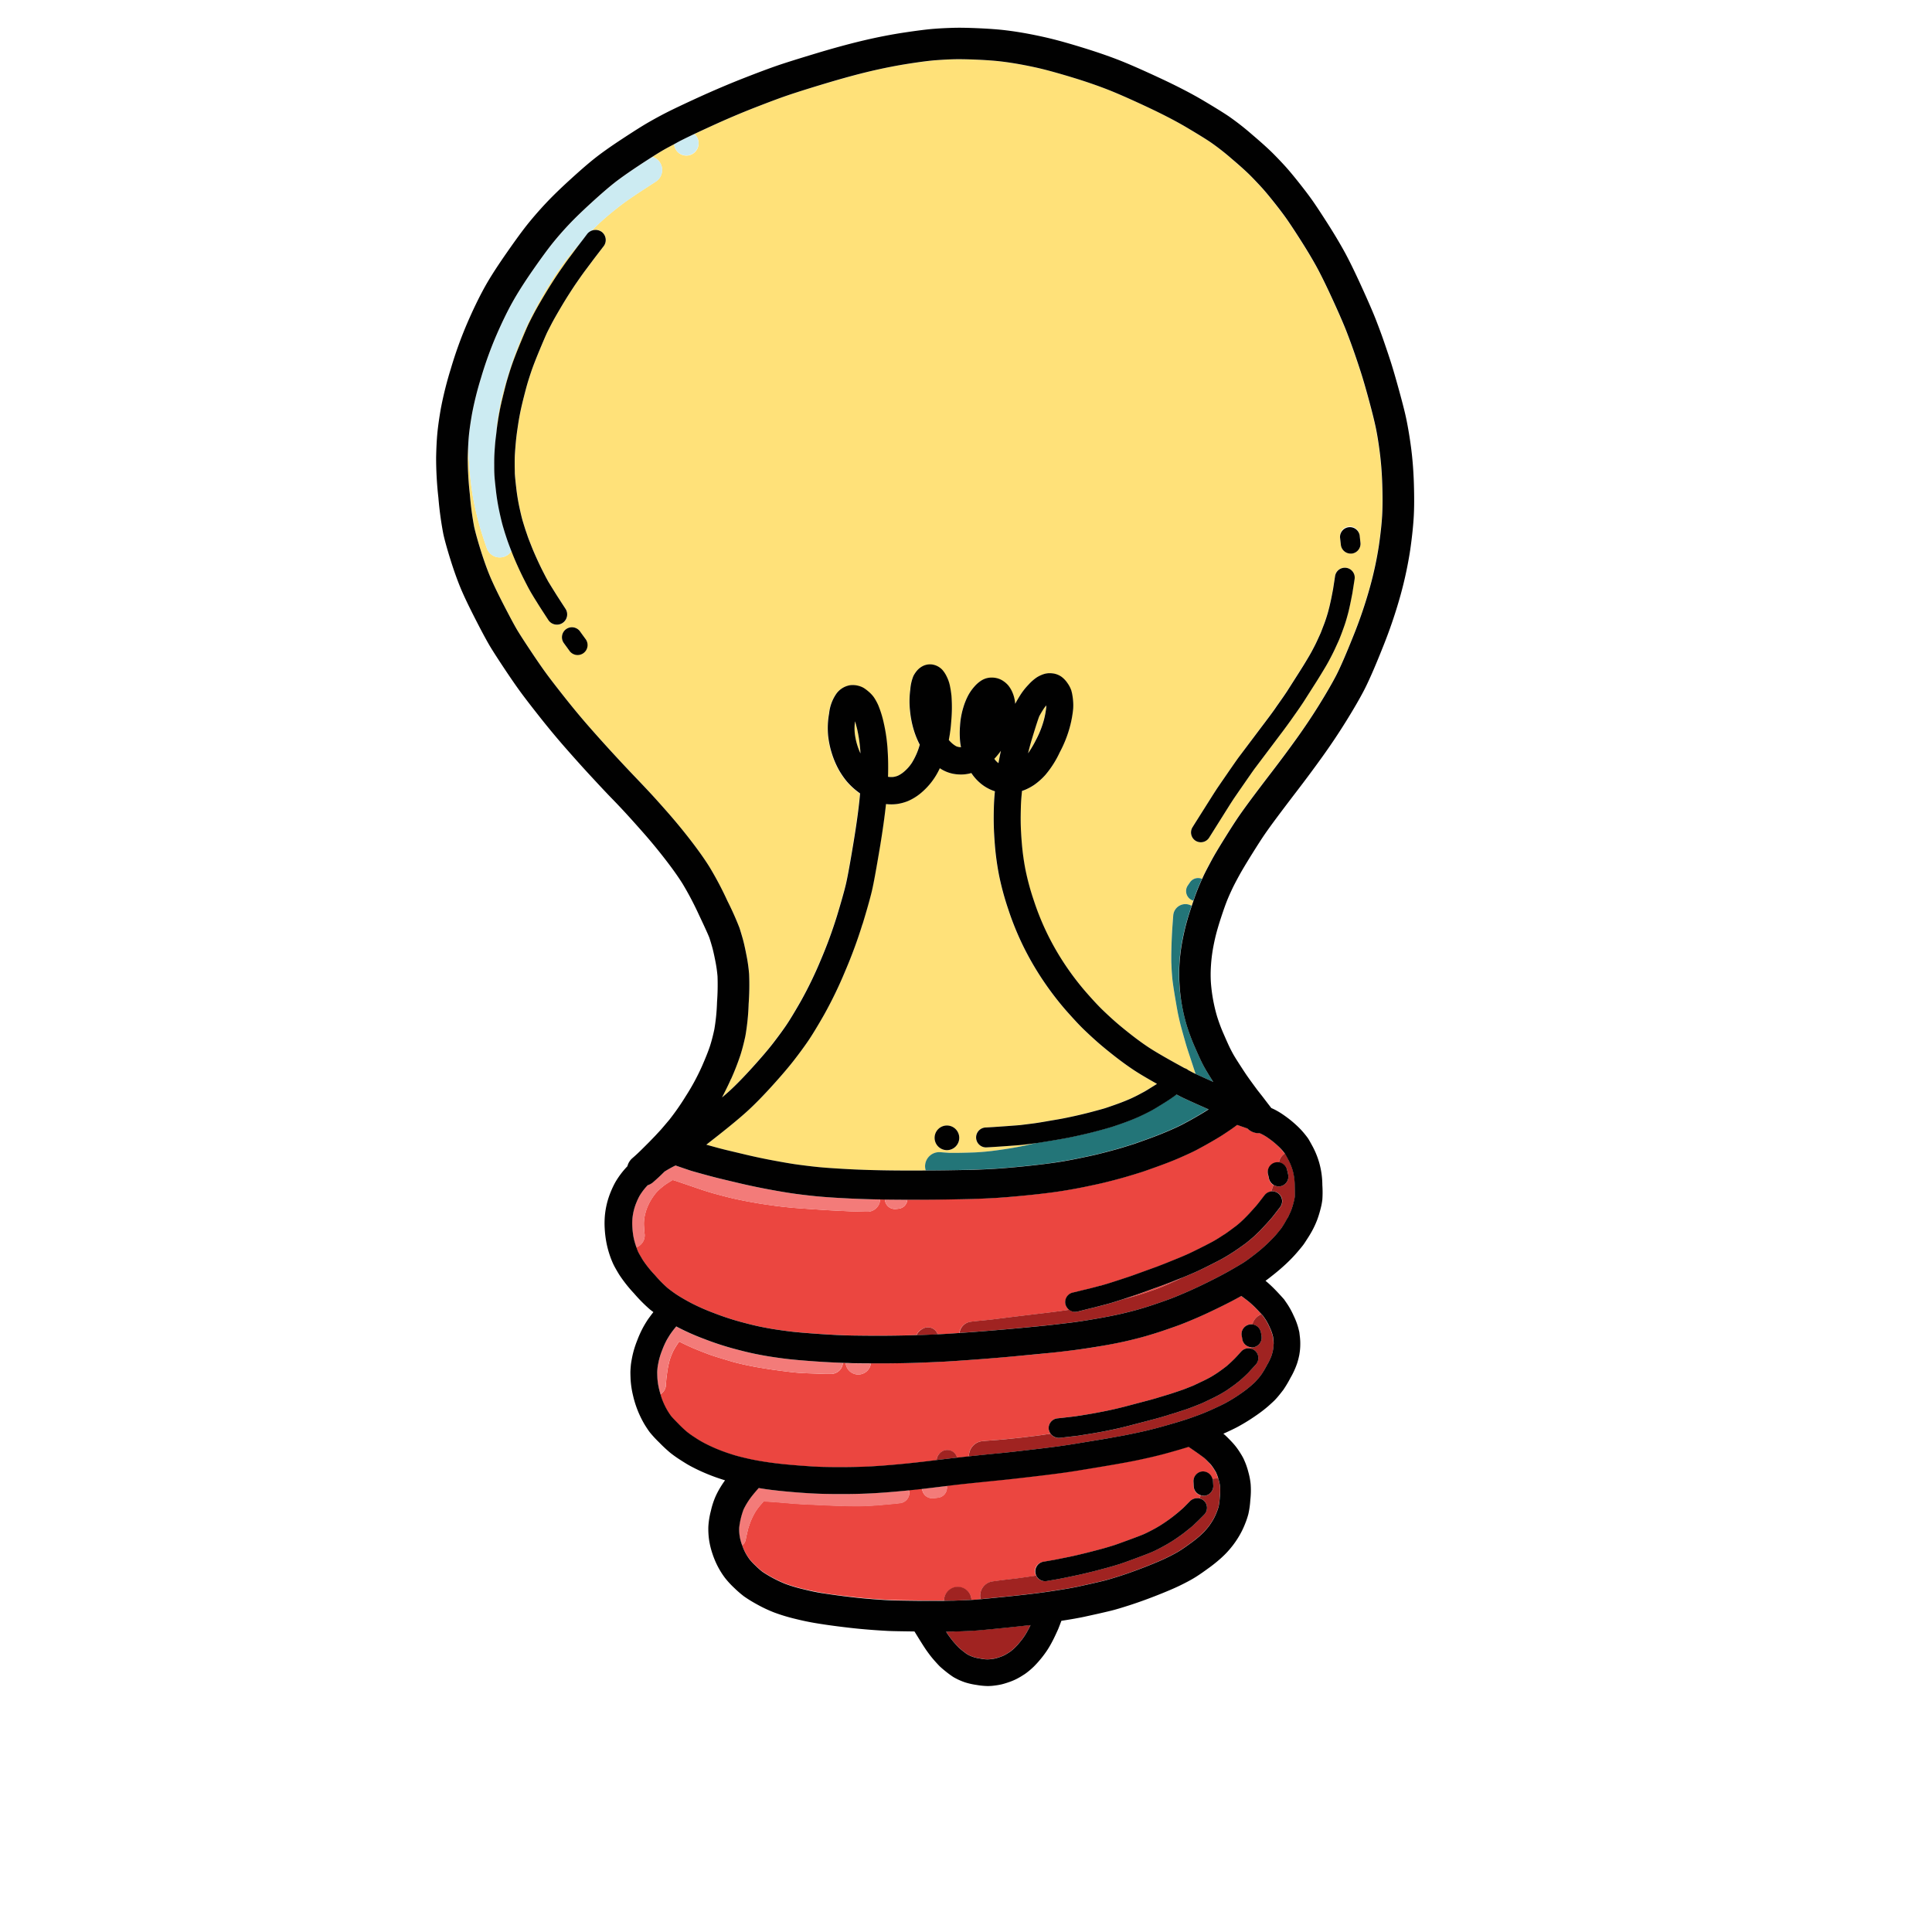 <svg xmlns="http://www.w3.org/2000/svg" width="128" height="128" viewBox="0 0 128 128"><defs><style>.a{fill:#ffe179;}.b{fill:#eb4640;}.c{fill:#a02321;}.d{fill:#ccebf2;}.e{fill:#237578;}.f{fill:#f37b79;}.g{fill:#010101;}</style></defs><path class="a" d="M66.131,50.539l.017.013c.047-.271.1-.545.163-.82a5.1,5.1,0,0,1-.438.535q.039.054.06.078A1.448,1.448,0,0,0,66.131,50.539Z"/><path class="a" d="M48.331,72.266c.422-.385.927-.9,1.5-1.539s1.032-1.169,1.346-1.575.6-.8.851-1.157.582-.91,1.012-1.662a26.1,26.1,0,0,0,1.308-2.7A30.022,30.022,0,0,0,55.432,60.7c.275-.906.472-1.6.584-2.069s.29-1.44.531-2.905c.208-1.269.349-2.326.417-3.149-.053-.038-.107-.078-.161-.12a4.573,4.573,0,0,1-.743-.706,5.215,5.215,0,0,1-.52-.769,5.843,5.843,0,0,1-.433-1.016,6.134,6.134,0,0,1-.26-1.219,5.367,5.367,0,0,1,.066-1.47,2.8,2.8,0,0,1,.482-1.309,1.413,1.413,0,0,1,.893-.558,1.478,1.478,0,0,1,.572.038,1.433,1.433,0,0,1,.345.14,2.6,2.6,0,0,1,.306.229,2.045,2.045,0,0,1,.38.407,3.625,3.625,0,0,1,.274.5,6.892,6.892,0,0,1,.36,1.148A11.115,11.115,0,0,1,58.8,49.8c.032.508.039,1.067.021,1.672h0a1.373,1.373,0,0,0,.352.011,1.29,1.29,0,0,0,.3-.081,1.817,1.817,0,0,0,.405-.264,2.727,2.727,0,0,0,.525-.593,4.573,4.573,0,0,0,.51-1.161l.012-.037a5.724,5.724,0,0,1-.36-.857,6.584,6.584,0,0,1-.286-1.387A5.774,5.774,0,0,1,60.3,45.69a2.946,2.946,0,0,1,.2-.881,1.8,1.8,0,0,1,.207-.323,1.276,1.276,0,0,1,.415-.344,1.059,1.059,0,0,1,.8-.068,1.164,1.164,0,0,1,.516.332,1.963,1.963,0,0,1,.274.427,2.547,2.547,0,0,1,.2.553,6.448,6.448,0,0,1,.115.721,9.941,9.941,0,0,1-.012,1.649,9.794,9.794,0,0,1-.164,1.279,1.616,1.616,0,0,0,.168.178,1.509,1.509,0,0,0,.33.243.8.8,0,0,0,.284.058h.025c-.022-.112-.04-.222-.053-.331a5.769,5.769,0,0,1-.012-1.064,5.2,5.2,0,0,1,.213-1.214,4.406,4.406,0,0,1,.345-.85,3.09,3.09,0,0,1,.4-.562,2.1,2.1,0,0,1,.431-.38,1.309,1.309,0,0,1,.448-.187,1.485,1.485,0,0,1,.393-.019,1.309,1.309,0,0,1,.618.211,1.619,1.619,0,0,1,.346.3,1.9,1.9,0,0,1,.25.4,2.293,2.293,0,0,1,.177.55,2.494,2.494,0,0,1,.036.275c.078-.154.187-.343.329-.569a4.358,4.358,0,0,1,.559-.71,2.977,2.977,0,0,1,.54-.474,2.022,2.022,0,0,1,.364-.182,1.373,1.373,0,0,1,.426-.095,1.621,1.621,0,0,1,.339.023,1.275,1.275,0,0,1,.513.215,1.683,1.683,0,0,1,.389.411,1.9,1.9,0,0,1,.257.488,3.123,3.123,0,0,1,.1.512,3.525,3.525,0,0,1,.024.714,7.428,7.428,0,0,1-.188,1.077,7.871,7.871,0,0,1-.7,1.8,6.583,6.583,0,0,1-.955,1.5,4.373,4.373,0,0,1-.713.64,3.517,3.517,0,0,1-.6.332c-.075.032-.152.061-.233.087-.038.363-.061.668-.071.912q-.027.675-.014,1.267c.008.392.036.858.081,1.386a16.18,16.18,0,0,0,.23,1.639,16.667,16.667,0,0,0,.557,2.056,17.36,17.36,0,0,0,.929,2.28A17.669,17.669,0,0,0,70.623,64a18.086,18.086,0,0,0,1.342,1.748c.455.518.818.908,1.08,1.159s.547.517.82.758.615.523,1.029.848.8.606,1.151.841.917.571,1.668.989c.316.177.565.313.767.424a.637.637,0,0,1,.244.131c.248.133.391.2.47.242l.015.007-.3-.909q-.207-.63-.275-.842c-.046-.146-.125-.415-.234-.81s-.184-.671-.226-.838-.083-.351-.122-.539-.109-.571-.207-1.161-.159-1-.182-1.255c-.021-.235-.035-.429-.043-.579s-.013-.271-.016-.368-.007-.252-.006-.467,0-.477.016-.823.023-.623.037-.835.037-.561.075-1.063a.81.81,0,0,1,.876-.755.8.8,0,0,1,.34.109c.04-.121.08-.238.117-.346a.647.647,0,0,1-.195-.089.66.66,0,0,1-.17-.917l.147-.214a.651.651,0,0,1,.791-.223c.037-.081.074-.163.11-.24.121-.252.288-.576.506-.973s.512-.892.91-1.531.694-1.1.908-1.406.486-.687.818-1.134.777-1.036,1.355-1.789,1.13-1.5,1.662-2.238,1.036-1.493,1.5-2.246.836-1.388,1.1-1.9.642-1.376,1.127-2.586a30.379,30.379,0,0,0,1.133-3.334,23.575,23.575,0,0,0,.576-2.686c.114-.782.188-1.464.219-2.026s.034-1.243.007-2.036-.082-1.513-.169-2.165-.179-1.218-.273-1.661-.251-1.067-.458-1.827-.384-1.368-.519-1.785-.289-.878-.449-1.341-.329-.919-.51-1.383-.489-1.171-.926-2.129-.8-1.7-1.1-2.228-.648-1.116-1.048-1.74-.707-1.089-.908-1.372-.469-.637-.791-1.044-.583-.72-.79-.95-.455-.493-.738-.782-.708-.672-1.3-1.177a16.246,16.246,0,0,0-1.366-1.077c-.342-.23-.882-.563-1.6-.99S77,7.553,75.9,7.039s-2-.906-2.64-1.152-1.367-.494-2.145-.733-1.417-.42-1.893-.538-.968-.225-1.471-.32-.977-.168-1.423-.22-.981-.092-1.6-.118-1.132-.036-1.515-.027-.785.03-1.189.062-1.005.108-1.8.228-1.653.286-2.543.5-1.934.5-3.074.839-1.981.609-2.464.775-1.2.432-2.122.793-1.878.766-2.848,1.211c-.455.208-.84.386-1.167.54a.808.808,0,0,1,.279.6.811.811,0,0,1-1.62.074c-.222.119-.446.235-.665.361-.2.114-.465.276-.778.476a.9.9,0,0,1,.5.375.915.915,0,0,1-.274,1.264l-.744.483q-.384.249-.755.5t-.6.42q-.232.17-.609.469c-.25.2-.5.407-.743.622s-.5.461-.793.757a.671.671,0,0,1,.673.086.679.679,0,0,1,.113.954q-.036.043-.289.375c-.172.224-.308.4-.408.534l-.4.535c-.163.216-.309.415-.437.6s-.248.356-.352.508-.246.37-.43.659-.391.628-.615,1.011-.394.684-.514.914-.219.424-.294.575c-.067.135-.232.518-.49,1.14s-.446,1.107-.565,1.459-.212.65-.279.885-.14.514-.218.827-.138.563-.179.751-.079.379-.115.579-.08.476-.129.82-.088.683-.116,1.023-.044.591-.05.756-.006.344-.005.536,0,.375.008.537c0,.1.021.35.092.962a13.429,13.429,0,0,0,.216,1.326c.086.4.159.693.217.892s.111.37.154.5.095.289.159.468.152.41.261.684.228.553.36.842.262.556.383.8.21.41.266.514.1.181.14.251.105.176.184.3l.3.481q.177.284.629.973a.679.679,0,1,1-1.136.744q-.462-.706-.643-.994l-.306-.491c-.088-.143-.155-.254-.2-.334s-.1-.173-.161-.287-.154-.293-.283-.547-.264-.534-.406-.843-.272-.614-.388-.908c-.025-.062-.045-.113-.067-.171a.9.9,0,0,1-.423.355.925.925,0,0,1-.347.069.909.909,0,0,1-.84-.56c-.034-.082-.134-.368-.293-.859-.155-.472-.315-1.06-.477-1.748a17.764,17.764,0,0,1-.372-2.443c-.073-.815-.1-1.456-.1-1.968-.018.3-.032.624-.04.992a22.081,22.081,0,0,0,.142,2.416,19.982,19.982,0,0,0,.287,2.156c.09.4.233.909.427,1.528s.389,1.171.582,1.644.508,1.134.943,1.981.752,1.435.942,1.745q.3.492.883,1.362t.987,1.428q.408.558,1.228,1.594c.544.687,1.085,1.339,1.609,1.937s1.082,1.219,1.647,1.833,1.021,1.1,1.375,1.467.683.714.96,1.014.671.74,1.189,1.325S45.237,55,45.739,55.651s.934,1.257,1.26,1.778a22.388,22.388,0,0,1,1.19,2.251A19.773,19.773,0,0,1,49,61.487q.1.3.2.667c.075.26.156.617.248,1.089a10.872,10.872,0,0,1,.183,1.275A17.192,17.192,0,0,1,49.6,66.5a15.168,15.168,0,0,1-.218,2.125c-.094.447-.2.866-.321,1.245a17.065,17.065,0,0,1-.628,1.614c-.171.393-.38.808-.619,1.239C48.007,72.554,48.185,72.4,48.331,72.266ZM89.362,34.879a.655.655,0,0,1,.718.586l.053.489a.655.655,0,0,1-.583.72q-.034,0-.069,0a.654.654,0,0,1-.65-.587l-.055-.493A.656.656,0,0,1,89.362,34.879ZM79,54.812q.119-.2.2-.321l1.148-1.817c.091-.143.174-.272.251-.389s.314-.463.715-1.044.656-.947.762-1.089L83.985,47.6c.087-.115.185-.251.3-.405l.173-.24,0,0c.045-.067.116-.171.215-.311q.213-.3.341-.486c.084-.121.162-.239.239-.354l.886-1.391c.116-.183.231-.37.348-.562s.2-.328.247-.415.1-.177.155-.274.117-.218.191-.364.129-.259.166-.34l.242-.529c.053-.12.122-.3.2-.519s.148-.4.188-.537.08-.261.113-.381l.074-.277c.015-.056.041-.174.081-.349s.075-.353.108-.531l.061-.318c0-.029.05-.32.132-.858a.654.654,0,1,1,1.293.2c-.093.6-.142.914-.146.932l-.055.289c-.036.189-.075.381-.117.572s-.074.327-.091.4l-.079.292c-.038.139-.079.279-.126.427s-.116.348-.211.6-.172.45-.233.591l-.255.558c-.04.086-.1.211-.183.373s-.154.3-.213.406-.114.2-.168.3-.14.237-.262.437-.239.393-.358.582l-.887,1.392c-.1.146-.181.272-.269.4s-.2.291-.35.5l-.212.3-.015.022-.172.238c-.118.163-.221.3-.31.422L83.12,50.926c-.1.141-.349.492-.739,1.057s-.624.907-.7,1.019-.154.237-.24.373l-1.325,2.108a.652.652,0,0,1-.562.318.661.661,0,0,1-.335-.092A.654.654,0,0,1,79,54.812ZM38.64,43.255a.661.661,0,0,1-.922-.151c-.158-.22-.272-.377-.343-.473a.661.661,0,1,1,1.064-.783q.11.147.352.485A.661.661,0,0,1,38.64,43.255Z"/><path class="a" d="M56.647,47.782a3.3,3.3,0,0,0-.02.767,4.353,4.353,0,0,0,.182.856,4.577,4.577,0,0,0,.2.512v0a9.347,9.347,0,0,0-.221-1.613C56.731,48.074,56.684,47.905,56.647,47.782Z"/><path class="a" d="M33.065,27.432c.04-.217.081-.427.125-.628s.106-.46.189-.79.158-.618.229-.868.171-.568.3-.948.33-.9.6-1.547c.281-.678.444-1.055.528-1.224s.18-.356.306-.6.31-.569.546-.972.448-.752.642-1.055.345-.536.453-.694.227-.331.363-.523.29-.407.464-.636l.4-.537c.067-.089.158-.209.26-.341-.044.049-.094.1-.137.147q-.407.463-.788.956c-.253.329-.5.675-.738,1.031s-.49.762-.742,1.193-.487.853-.7,1.26-.389.767-.533,1.08-.33.76-.559,1.338-.456,1.243-.68,1.992a19.577,19.577,0,0,0-.487,1.908c-.1.525-.161.909-.184,1.14-.016.156-.03.36-.042.6.017-.14.028-.28.048-.42C32.981,27.935,33.027,27.646,33.065,27.432Z"/><path class="a" d="M54.6,67.221c-.461.808-.819,1.393-1.093,1.791s-.571.8-.91,1.237-.825,1.007-1.433,1.68S50,73.165,49.538,73.588s-1.094.949-1.937,1.615c-.348.275-.607.477-.81.636l.319.088c.41.114.744.2,1,.264s.7.168,1.312.312,1.228.275,1.873.394,1.171.208,1.575.264.83.108,1.279.154,1.087.091,1.907.136,1.656.075,2.482.086,1.615.018,2.331.015c.158,0,.309,0,.465-.005a.957.957,0,0,1-.04-.348.941.941,0,0,1,1.007-.86l.4.031c.095.006.181.012.256.015s.228,0,.471,0,.476-.009.657-.014l.487-.016q.206-.008.633-.044t1.087-.13q.657-.095,1.088-.177t.974-.2l.379-.083-.067.01-.531.067-.426.051c-.047.005-.158.014-.326.027l-.588.044c-.24.018-.531.038-.876.06-.364.024-.572.035-.625.035h0a.66.66,0,0,1,0-1.319c.057,0,.236-.012.537-.031l.863-.06.59-.044.286-.023c.05,0,.182-.022.4-.049l.52-.066c.118-.015.4-.061.841-.135s.789-.134,1.024-.178.514-.1.85-.177.632-.145.894-.213.5-.13.7-.187.349-.1.458-.132.3-.1.58-.2.5-.18.671-.252.32-.134.432-.184.249-.116.412-.2.3-.154.4-.213.274-.162.5-.3.35-.218.387-.244l.009,0c-.7-.391-1.238-.714-1.6-.956-.39-.261-.815-.571-1.263-.922s-.817-.657-1.109-.915-.583-.527-.875-.808-.689-.7-1.185-1.268a20.117,20.117,0,0,1-1.476-1.922,19.525,19.525,0,0,1-1.326-2.271,19.038,19.038,0,0,1-1.027-2.517,18.483,18.483,0,0,1-.615-2.281,18.268,18.268,0,0,1-.256-1.82c-.047-.566-.077-1.07-.086-1.5s0-.893.015-1.378c.009-.232.029-.51.06-.829a2.707,2.707,0,0,1-.3-.115,2.839,2.839,0,0,1-.6-.367,3.146,3.146,0,0,1-.445-.435,3.058,3.058,0,0,1-.216-.291,2.444,2.444,0,0,1-.835.092,2.4,2.4,0,0,1-1.254-.411,4.645,4.645,0,0,1-1.266,1.656,3.473,3.473,0,0,1-.866.528,3.135,3.135,0,0,1-.733.19,3.061,3.061,0,0,1-.7,0c-.081.769-.208,1.678-.383,2.748-.253,1.53-.435,2.522-.557,3.033s-.326,1.232-.612,2.171A31.78,31.78,0,0,1,56,64.329,27.657,27.657,0,0,1,54.6,67.221Zm8.137,7.35a.816.816,0,1,1-.815.815A.816.816,0,0,1,62.735,74.571Z"/><path class="a" d="M69.164,47.656a5.9,5.9,0,0,0,.146-.8c0-.043,0-.086,0-.128a2.553,2.553,0,0,0-.219.3c-.106.17-.19.313-.248.427-.008.021-.1.248-.459,1.423q-.162.529-.285,1.051a7.446,7.446,0,0,0,.514-.89A6.387,6.387,0,0,0,69.164,47.656Z"/><path class="b" d="M84.635,75.889a5.311,5.311,0,0,0-.446-.373c-.142-.105-.255-.185-.337-.235s-.154-.092-.227-.129c-.044-.024-.108-.053-.181-.085a1.045,1.045,0,0,1-.808-.311l-.679-.235-.212.156c-.1.069-.233.162-.4.277s-.3.2-.395.261-.247.153-.467.284-.418.243-.609.349-.4.22-.636.346c-.257.136-.608.3-1.076.5s-.973.4-1.532.6-.9.321-1.008.354l-.479.149q-.327.1-.643.191c-.212.061-.467.131-.766.208s-.546.139-.755.188-.567.125-1.077.232-1.075.208-1.668.3-1.385.188-2.352.283c-.985.1-1.755.156-2.355.183s-.979.042-1.162.047-.628.014-1.333.027-1.424.02-2.154.022h-.326l-.437,0a.647.647,0,0,1-.561.6c-.078.01-.152.018-.221.023h-.048a.659.659,0,0,1-.656-.61c0-.008,0-.015,0-.022l-.118,0c-.066,0-.131,0-.2-.007a.849.849,0,0,1-.846.818h-.016l-.931-.024c-.095,0-.243-.008-.44-.017l-.714-.034c-.292-.015-.515-.027-.669-.038l-.464-.03q-.244-.014-.623-.041l-.76-.054c-.131-.009-.257-.019-.377-.03l-.547-.055c-.25-.027-.514-.059-.794-.1s-.566-.079-.86-.128-.572-.1-.832-.149-.505-.1-.73-.15-.5-.116-.817-.2-.549-.145-.7-.189-.3-.089-.438-.133-.26-.083-.35-.115l-1.645-.561-.187-.056-.075.042c-.079.048-.156.095-.23.142s-.133.087-.193.128-.131.1-.221.172-.165.137-.219.19-.112.113-.17.178a3.838,3.838,0,0,0-.239.322,3.414,3.414,0,0,0-.288.521,3,3,0,0,0-.191.552,2.936,2.936,0,0,0-.073.4c-.009.106-.013.177-.013.221s0,.129.01.249l.018.289c0,.039.008.086.015.134a.839.839,0,0,1-.546.919c.046.128.089.24.13.326.055.115.155.288.3.521a7.339,7.339,0,0,0,.789.983,8.42,8.42,0,0,0,.848.865q.28.227.615.448c.222.147.533.328.924.537a13.826,13.826,0,0,0,1.511.668,17.79,17.79,0,0,0,1.747.58c.548.148.995.258,1.329.327s.662.129.962.176.641.094,1,.14.971.1,1.834.16,1.668.1,2.392.113,1.506.018,2.317.01c.744-.007,1.364-.02,1.871-.038a.687.687,0,0,1,.192-.283A1.2,1.2,0,0,1,61.2,88a.678.678,0,0,1,.9.337.488.488,0,0,1,.016.066l.186-.008c.284-.014.71-.041,1.256-.079a.857.857,0,0,1,.7-.734c.112-.018.3-.042.56-.067l.555-.055c.132-.013.275-.029.432-.048l.7-.088q.463-.06,1.154-.143l1.671-.2q.309-.036.731-.092c.23-.03.492-.067.773-.108a.637.637,0,0,1-.247-.4.649.649,0,0,1,.527-.746l.415-.1c.13-.034.274-.069.434-.106.142-.033.252-.06.328-.08l.547-.145.21-.053.221-.064q.213-.061.919-.292t.923-.31l1.54-.558q.259-.1.7-.274c.3-.118.545-.218.74-.3s.382-.161.571-.244.48-.225.878-.425.672-.341.815-.421.278-.16.422-.251.263-.166.344-.22.2-.138.358-.25l.439-.327c.088-.072.178-.148.267-.226s.173-.161.266-.251.229-.234.407-.425.3-.329.373-.416.129-.154.178-.218l.377-.488a.649.649,0,0,1,.428-.245c.034-.092.073-.191.1-.267.019-.055.036-.113.054-.17a.635.635,0,0,1-.3-.422c-.014-.076-.032-.156-.054-.241a.645.645,0,0,1,.711-.807l.02-.083a.854.854,0,0,1,.37-.522c-.031-.041-.076-.1-.142-.18A3.721,3.721,0,0,0,84.635,75.889Z"/><path class="b" d="M85.359,80.59c.015-.03.023-.052.036-.08-.044.087-.089.168-.134.252C85.292,80.705,85.331,80.646,85.359,80.59Z"/><path class="b" d="M79.79,96.587c-.039-.034-.116-.09-.227-.17q-.21-.15-.422-.3l-.4-.275c-.19.059-.384.118-.595.18q-.769.222-1.094.307c-.218.057-.441.112-.671.167s-.488.113-.771.173-.544.113-.791.161-.576.108-.986.178-.765.131-1.083.184l-1.174.194c-.475.079-.939.148-1.395.208s-1.108.14-1.98.244-1.5.172-1.862.207-.914.091-1.66.169-1.349.145-1.815.2l-.149.018a.5.5,0,0,1,.017.055.664.664,0,0,1-.584.736l-.315.036a.676.676,0,0,1-.076,0,.665.665,0,0,1-.66-.59c0-.016.005-.031,0-.047l-.334.038-.553.057a.673.673,0,0,1,.032.1.687.687,0,0,1-.6.762c-.2.023-.338.039-.43.048l-.975.089c-.13.011-.3.022-.5.034s-.345.019-.42.022l-.33.008c-.117,0-.243,0-.379,0-.2,0-.469,0-.877-.016q-.493-.015-.759-.026l-1.4-.065c-.25-.011-.465-.023-.646-.034s-.341-.023-.464-.034l-1.109-.093c-.089-.007-.228-.016-.422-.028-.112-.008-.224-.013-.336-.019-.052.058-.113.127-.183.208a4.321,4.321,0,0,0-.321.416,3.957,3.957,0,0,0-.224.4,4.054,4.054,0,0,0-.176.413c-.044.126-.076.224-.1.293s-.04.149-.063.244-.049.207-.073.318c-.02.09-.033.153-.039.19a.727.727,0,0,1-.239.445,3.374,3.374,0,0,0,.206.471,3.456,3.456,0,0,0,.267.42,3.806,3.806,0,0,0,.4.424,5.124,5.124,0,0,0,.449.4,8.4,8.4,0,0,0,1.525.806,10.009,10.009,0,0,0,1.12.337c.455.113.888.2,1.286.272s.882.136,1.415.2.992.119,1.368.153.712.062,1,.081.546.035.767.045.854.022,1.89.034c.682.008,1.234.009,1.677,0l0-.017A.911.911,0,0,1,64.366,106c.1-.006.285-.02.612-.049a.716.716,0,0,1-.03-.089.957.957,0,0,1,.811-1.084l.386-.053c.238-.032.446-.058.627-.079l.447-.053c.12-.013.212-.024.28-.034l1.145-.162a.627.627,0,0,1,.467-.919l.72-.125c.141-.026.377-.073.714-.142s.6-.126.785-.168.386-.091.6-.144.423-.107.624-.16l.459-.122c.1-.029.215-.06.332-.095l.4-.121q.219-.066,1.027-.367t1.012-.389q.2-.09.511-.252c.206-.108.413-.225.618-.354s.4-.261.586-.4.347-.262.48-.374.232-.2.3-.257.138-.13.214-.2l.361-.362a.638.638,0,0,1,.62-.162l.01-.023c.018-.05.034-.1.054-.163l.007-.024a.64.64,0,0,1-.461-.574l-.018-.317a.649.649,0,0,1,.61-.684.661.661,0,0,1,.652.5.963.963,0,0,1,.379-.031,2.453,2.453,0,0,0-.083-.248c-.044-.107-.073-.175-.09-.21-.008-.014-.045-.073-.1-.156a2.9,2.9,0,0,0-.18-.261c-.061-.076-.145-.168-.25-.275S79.832,96.624,79.79,96.587Z"/><path class="b" d="M65.085,95.478q.2-.019.743-.06c.336-.025.582-.046.736-.061l.619-.064.533-.057.619-.074q.45-.056.7-.091l.57-.085a.641.641,0,0,1-.129-.328.65.65,0,0,1,.6-.69q.074-.006.559-.062l.619-.073L72.1,93.7q.452-.075.918-.168t.788-.166c.217-.049.443-.1.677-.163l1.721-.455c.234-.065.371-.1.407-.115l.915-.278c.129-.041.286-.092.47-.155s.306-.1.366-.126.17-.064.336-.129.285-.112.361-.144.265-.122.566-.267.514-.255.657-.34.28-.171.409-.26.257-.181.371-.267.195-.15.263-.206.152-.136.263-.24.195-.187.254-.249.2-.211.4-.437a.644.644,0,0,1,.64-.185c.008-.026.021-.058.028-.082l0-.008a.645.645,0,0,1-.61-.569.978.978,0,0,0-.025-.149.647.647,0,0,1,.469-.785.64.64,0,0,1,.23-.011.991.991,0,0,1,.6-.677l-.129-.139c-.163-.176-.308-.325-.435-.444s-.218-.2-.3-.264-.243-.188-.477-.362q-.594.33-1.388.724c-.609.3-1.153.553-1.619.753s-.85.355-1.126.458-.612.22-1.019.357-.772.252-1.082.341-.69.189-1.142.3-1.05.23-1.812.365-1.416.235-1.987.3-1.067.127-1.512.174-1.138.115-2.085.2-1.923.171-2.923.245-1.72.121-2.147.142-.911.041-1.45.062-1.231.035-2.063.043c-.292,0-.578,0-.86,0-.11,0-.211,0-.32,0a.841.841,0,0,1-1.673-.028l-.18-.006a.786.786,0,0,1-.767.737c-.079,0-.152,0-.216,0H54.7l-1.35-.048c-.181-.009-.322-.018-.423-.025s-.242-.021-.413-.039-.387-.045-.658-.08-.491-.064-.668-.09-.379-.057-.606-.094-.439-.072-.618-.106-.346-.069-.5-.1-.324-.071-.494-.112-.341-.084-.488-.127-.329-.1-.572-.172l-.467-.144c-.086-.027-.188-.061-.307-.1s-.232-.084-.353-.13l-.29-.111c-.091-.035-.214-.085-.376-.151s-.361-.152-.584-.256-.4-.19-.521-.255L45,88.885c-.024.032-.048.06-.073.1-.058.081-.121.178-.188.29s-.118.2-.158.288-.077.173-.114.269-.069.187-.094.27-.054.2-.087.348-.063.327-.09.529-.041.316-.045.354l-.025.284c0,.043-.006.087-.006.126a.765.765,0,0,1-.37.636,4.407,4.407,0,0,0,.173.5,4.884,4.884,0,0,0,.3.6c.094.152.171.267.232.347.016.02.1.123.471.5a7.668,7.668,0,0,0,.589.555,6.391,6.391,0,0,0,.525.37q.332.215.579.348c.169.091.358.183.57.279s.438.189.673.277.489.174.753.254.6.166,1.023.259.89.174,1.4.244,1.128.135,1.814.187,1.255.085,1.694.1.959.016,1.562.01,1.133-.022,1.595-.047.957-.062,1.478-.108.988-.092,1.39-.136.73-.082.985-.114l.493-.06a.657.657,0,0,1,.118-.339l.041-.056a.68.68,0,0,1,.95-.142.668.668,0,0,1,.243.376l.79-.087A.993.993,0,0,1,65.085,95.478Z"/><path class="b" d="M77.11,85.13l-1.554.563c-.153.056-.474.163-.963.324l-.223.072c.453-.118.8-.214,1.044-.287s.509-.161.787-.256.474-.165.593-.211.391-.164.822-.355c.269-.119.506-.23.727-.336-.15.061-.314.127-.507.2C77.531,84.969,77.288,85.063,77.11,85.13Z"/><path class="c" d="M63.113,108.7c.058.071.132.155.221.254s.129.144.16.173.085.077.159.14.167.136.266.21c.078.058.137.1.174.124s.085.046.154.079a2.195,2.195,0,0,0,.256.1,2.83,2.83,0,0,0,.458.1,2.339,2.339,0,0,0,.438.052,2.311,2.311,0,0,0,.28-.019,2.382,2.382,0,0,0,.26-.043c.076-.018.176-.049.3-.091a2.323,2.323,0,0,0,.283-.114q.119-.06.216-.12l.168-.108c.02-.012.059-.043.113-.086s.145-.124.235-.21a4.185,4.185,0,0,0,.325-.363,4.483,4.483,0,0,0,.323-.436c.091-.142.173-.288.252-.441.036-.07.077-.154.119-.241-.426.049-.893.1-1.422.155-1.28.131-2.061.2-2.39.222q-.47.027-1.234.051c-.156,0-.338.009-.545.012.086.133.14.212.171.255C62.968,108.514,63.054,108.629,63.113,108.7Z"/><path class="d" d="M31.128,31.322a17.764,17.764,0,0,0,.372,2.443c.162.688.322,1.276.477,1.748.159.491.259.777.293.859a.909.909,0,0,0,.84.56.925.925,0,0,0,.347-.069.9.9,0,0,0,.423-.355c-.083-.212-.156-.4-.21-.555q-.107-.3-.174-.512c-.044-.135-.1-.314-.163-.531s-.146-.549-.241-.985a14.425,14.425,0,0,1-.238-1.462c-.063-.545-.1-.887-.1-1.078-.006-.173-.009-.363-.009-.571s0-.4.006-.585.024-.454.053-.823c.019-.23.05-.458.078-.687.012-.243.026-.447.042-.6.023-.231.085-.615.184-1.14a19.577,19.577,0,0,1,.487-1.908c.224-.749.453-1.419.68-1.992s.415-1.025.559-1.338.321-.673.533-1.08.444-.827.7-1.26.5-.832.742-1.193.485-.7.738-1.031.517-.647.788-.956c.043-.049.093-.1.137-.147l.155-.2.3-.388a.67.67,0,0,1,.281-.2c.293-.3.559-.551.793-.757s.493-.422.743-.622.454-.356.609-.469.357-.254.6-.42.5-.336.755-.5l.744-.483a.915.915,0,0,0,.274-1.264.9.9,0,0,0-.5-.375c-.256.162-.543.347-.87.564-.72.476-1.281.872-1.665,1.178s-.894.749-1.5,1.3-1.1,1.033-1.478,1.433-.732.806-1.06,1.21S35.865,17.1,35.306,17.9s-1.007,1.51-1.348,2.121-.7,1.352-1.073,2.209a25.2,25.2,0,0,0-1.008,2.8,21.713,21.713,0,0,0-.6,2.4c-.1.6-.175,1.1-.21,1.482-.012.134-.023.285-.032.442C31.025,29.866,31.055,30.507,31.128,31.322Z"/><path class="d" d="M45.464,10.3a.818.818,0,0,0,.818-.817.808.808,0,0,0-.279-.6c-.376.178-.673.322-.874.426-.158.08-.311.169-.467.253A.811.811,0,0,0,45.464,10.3Z"/><path class="e" d="M67.377,76q-.43.082-1.088.177t-1.087.13q-.427.036-.633.044l-.487.016q-.271.008-.657.014c-.243,0-.4,0-.471,0s-.161-.009-.256-.015l-.4-.031a.941.941,0,0,0-1.007.86.957.957,0,0,0,.04.348c.559,0,1.116-.007,1.661-.017l1.316-.026q.265-.008,1.127-.046c.557-.025,1.315-.084,2.252-.176s1.686-.182,2.245-.269,1.089-.182,1.57-.283.835-.176,1.034-.222.43-.1.709-.177.517-.136.715-.193.4-.119.613-.183l.463-.144c.1-.032.413-.141.935-.33s1-.374,1.42-.556.729-.325.935-.434c.222-.119.425-.229.605-.328s.364-.207.564-.325.331-.2.413-.25l.145-.094-.676-.3c-.381-.169-.7-.313-.948-.431-.113-.053-.285-.142-.5-.254-.047.035-.1.074-.141.105-.093.067-.175.124-.249.175l-.162.108c-.032.022-.178.115-.432.273s-.434.268-.553.335-.269.146-.454.24-.343.169-.468.225-.277.12-.468.2-.435.171-.738.278-.51.176-.628.212-.28.084-.493.143-.447.122-.72.193-.59.146-.94.224-.649.139-.89.185-.592.106-1.051.183c-.4.067-.671.11-.819.132l-.379.083Q67.816,75.918,67.377,76Z"/><path class="e" d="M77.729,60.661q-.057.753-.075,1.063t-.037.835c-.011.346-.016.621-.016.823s0,.372.006.467.008.219.016.368.022.344.043.579c.023.25.082.66.182,1.255s.168.978.207,1.161.081.368.122.539.116.446.226.838.188.664.234.81.137.422.275.842l.3.909c.24.113.537.247.9.407l.273.125c-.014-.022-.028-.042-.042-.065q-.258-.4-.4-.645t-.3-.544c-.095-.187-.258-.543-.486-1.067a13.144,13.144,0,0,1-.546-1.47A12.058,12.058,0,0,1,78.29,66.5a11.631,11.631,0,0,1-.159-1.331,10.655,10.655,0,0,1-.006-1.184c.019-.373.055-.743.106-1.1s.124-.744.229-1.2.248-.955.445-1.554c.014-.042.027-.078.04-.119a.8.8,0,0,0-.34-.109A.81.81,0,0,0,77.729,60.661Z"/><path class="e" d="M78.844,58.449l-.147.214a.66.66,0,0,0,.17.917.647.647,0,0,0,.195.089c.124-.36.23-.648.321-.866s.169-.395.252-.577A.651.651,0,0,0,78.844,58.449Z"/><path class="c" d="M84.75,76.945l-.02.083a.646.646,0,0,1,.541.476c.031.117.056.228.076.333a.648.648,0,0,1-.517.756.707.707,0,0,1-.121.011.633.633,0,0,1-.337-.106c-.018.057-.035.115-.054.17-.026.076-.065.175-.1.267a.648.648,0,0,1,.6,1.039l-.377.487c-.058.076-.13.165-.213.264s-.22.25-.414.46-.347.368-.45.469-.21.2-.31.292-.21.182-.315.268-.175.14-.2.16l-.3.216q-.258.183-.391.271c-.088.06-.214.14-.375.241s-.323.2-.48.285-.439.234-.863.446-.737.364-.938.453-.4.173-.6.257l-.248.1c-.221.106-.458.217-.727.336-.431.191-.706.31-.822.355s-.318.116-.593.211-.54.181-.787.256-.591.169-1.044.287c-.361.117-.612.2-.736.233l-.284.08-.688.179c-.115.032-.24.062-.4.1-.148.035-.282.067-.4.1l-.315.079c-.108.027-.175.041-.2.046a.674.674,0,0,1-.108.009.642.642,0,0,1-.393-.139c-.281.041-.543.078-.773.108q-.422.056-.731.092l-1.671.2q-.69.084-1.154.143l-.7.088c-.157.019-.3.035-.432.048l-.555.055c-.261.025-.448.049-.56.067a.857.857,0,0,0-.7.734l.846-.06q1.479-.109,2.884-.241t2.064-.2q.656-.069,1.483-.171c.538-.065,1.174-.163,1.889-.29s1.287-.242,1.7-.342.775-.194,1.063-.277.626-.189,1.008-.317.706-.243.965-.339.6-.236,1.042-.424.95-.426,1.529-.711,1.067-.543,1.465-.77.695-.4.879-.517c.161-.1.409-.281.737-.535a10.658,10.658,0,0,0,.838-.713c.234-.224.433-.428.594-.611s.251-.29.3-.365.135-.2.243-.368c.064-.1.115-.2.17-.3s.09-.165.134-.252c.056-.115.109-.227.146-.324.047-.123.091-.262.135-.418s.069-.261.082-.333.021-.125.027-.177c.005-.075,0-.316-.008-.7a3.872,3.872,0,0,0-.125-.978,3.828,3.828,0,0,0-.284-.716c-.114-.214-.188-.35-.225-.408l-.023-.031A.854.854,0,0,0,84.75,76.945Z"/><path class="c" d="M61.2,88a1.2,1.2,0,0,0-.277.177.687.687,0,0,0-.192.283l.14,0c.459-.018.868-.035,1.245-.053a.488.488,0,0,0-.016-.066A.678.678,0,0,0,61.2,88Z"/><path class="c" d="M62.212,96.34l-.041.056a.657.657,0,0,0-.118.339l.6-.074c.22-.026.473-.056.754-.087a.668.668,0,0,0-.243-.376A.68.68,0,0,0,62.212,96.34Z"/><path class="c" d="M84.333,88.554a.946.946,0,0,1-.044-.158,3.124,3.124,0,0,0-.189-.482,3.653,3.653,0,0,0-.269-.5c-.088-.129-.142-.207-.161-.234l-.1-.107a.991.991,0,0,0-.6.677.642.642,0,0,1,.556.48,2.454,2.454,0,0,1,.056.32.648.648,0,0,1-.571.716.6.6,0,0,1-.073,0c-.011,0-.021-.006-.032-.006l0,.008c-.007.024-.02.056-.028.082a.625.625,0,0,1,.276.14.647.647,0,0,1,.045.915c-.214.237-.356.391-.421.46s-.173.175-.3.3-.238.221-.318.288-.188.153-.318.252-.266.2-.416.3-.314.207-.482.307-.417.229-.756.393-.539.256-.623.292-.215.088-.4.159-.3.117-.367.14-.2.069-.389.134-.36.121-.5.164l-.929.283c-.038.011-.183.053-.435.123l-1.75.462c-.245.062-.479.119-.7.171s-.5.11-.829.175-.644.122-.957.174l-.881.14c-.069.009-.282.034-.642.075s-.58.066-.619.068a.31.31,0,0,1-.043,0,.639.639,0,0,1-.518-.277l-.57.085q-.251.036-.7.091l-.619.074-.533.057-.619.064c-.154.015-.4.036-.736.061q-.543.04-.743.06a.993.993,0,0,0-.89,1.009l.3-.032q1.133-.117,1.677-.169t1.822-.2q1.291-.154,1.957-.241t1.338-.2l1.172-.194q.472-.078,1.072-.181c.4-.069.711-.126.949-.172s.491-.1.761-.156.51-.11.727-.162.429-.105.636-.159.557-.152,1.049-.294.906-.274,1.269-.4.64-.231.846-.316.444-.189.715-.313.465-.217.6-.287.3-.162.5-.281.429-.268.675-.441a7.163,7.163,0,0,0,.591-.455c.155-.135.263-.232.322-.292s.12-.129.192-.217.155-.192.228-.292a6.45,6.45,0,0,0,.352-.6,3.74,3.74,0,0,0,.3-.626,3.433,3.433,0,0,0,.09-.336c.013-.074.023-.147.03-.214s.009-.144.009-.23a2.213,2.213,0,0,0-.016-.256Z"/><path class="c" d="M63.458,105.127a.914.914,0,0,0-.913.913l0,.017c.234,0,.447-.006.612-.011q.736-.024,1.187-.049l.02,0A.912.912,0,0,0,63.458,105.127Z"/><path class="c" d="M80.332,97.986a.578.578,0,0,1,.032.115l.018.316a.649.649,0,0,1-.61.685h-.037a.608.608,0,0,1-.186-.036l-.007.024c-.02.064-.036.113-.054.163l-.01.023a.636.636,0,0,1,.3.157.648.648,0,0,1,0,.917l-.369.371c-.089.088-.173.169-.252.242s-.191.169-.344.3-.33.266-.54.421-.435.308-.669.454-.47.281-.7.4-.43.218-.583.286-.512.208-1.091.422-.942.344-1.1.391l-.414.125c-.128.037-.246.071-.357.1l-.471.126q-.309.081-.643.165t-.625.149q-.288.066-.812.173t-.743.148c-.1.019-.177.031-.225.039v0l-.507.087a.711.711,0,0,1-.111.009.643.643,0,0,1-.577-.369l-1.145.162c-.068.01-.16.021-.28.034l-.447.053c-.181.021-.389.047-.627.079l-.386.053a.957.957,0,0,0-.811,1.084.716.716,0,0,0,.03.089c.357-.033.883-.084,1.662-.164,1.232-.126,2.174-.238,2.8-.333s1.091-.168,1.379-.22.48-.089.608-.117l.787-.174q.568-.128.929-.217t1.073-.319c.5-.158,1.056-.36,1.667-.6s1.077-.438,1.39-.591.566-.285.761-.4c.131-.077.368-.228.769-.52a8.274,8.274,0,0,0,.692-.545c.144-.133.253-.238.327-.319s.151-.173.237-.281a4.479,4.479,0,0,0,.27-.4,3.51,3.51,0,0,0,.253-.51,3.741,3.741,0,0,0,.15-.427,4.974,4.974,0,0,0,.077-.622,3.9,3.9,0,0,0,.023-.664,2.753,2.753,0,0,0-.086-.443l-.036-.122A.963.963,0,0,0,80.332,97.986Z"/><path class="f" d="M42.706,81.721c-.007-.048-.012-.095-.015-.134l-.018-.289c-.007-.12-.01-.206-.01-.249s0-.115.013-.221a2.936,2.936,0,0,1,.073-.4,3,3,0,0,1,.191-.552,3.414,3.414,0,0,1,.288-.521,3.838,3.838,0,0,1,.239-.322c.058-.065.116-.125.17-.178s.128-.116.219-.19.163-.131.221-.172.125-.085.193-.128.151-.094.23-.142l.075-.042.187.056,1.645.561c.09.032.207.07.35.115s.285.088.438.133.385.107.7.189.591.149.817.2.469.1.73.15.537.1.832.149.582.091.86.128.544.069.794.1l.547.055c.12.011.246.021.377.03l.76.054q.378.027.623.041l.464.03c.154.011.377.023.669.038l.714.034c.2.009.345.015.44.017l.931.024h.016a.849.849,0,0,0,.846-.818c-.788-.013-1.583-.039-2.366-.082-.849-.046-1.52-.094-2-.143s-.923-.1-1.35-.162-.979-.152-1.659-.278-1.338-.265-1.965-.413-1.061-.252-1.326-.316-.623-.159-1.055-.278-.7-.193-.788-.221-.442-.146-1.054-.357l-.005,0c-.146.069-.332.171-.561.3l-.164.1c-.154.152-.288.281-.387.374-.125.116-.25.228-.377.338a1.021,1.021,0,0,1-.354.195,4.174,4.174,0,0,0-.313.367,3.885,3.885,0,0,0-.235.352,4.061,4.061,0,0,0-.192.408,3.476,3.476,0,0,0-.173.516,3.519,3.519,0,0,0-.1,1.159,4.95,4.95,0,0,0,.083.673,4.463,4.463,0,0,0,.149.561l.03.084A.839.839,0,0,0,42.706,81.721Z"/><path class="f" d="M59.282,80.1h.048c.069-.005.143-.013.221-.023a.647.647,0,0,0,.561-.6c-.474,0-.965-.005-1.483-.012,0,.007,0,.014,0,.022A.659.659,0,0,0,59.282,80.1Z"/><path class="f" d="M44.118,91.739c0-.039,0-.083.006-.126l.025-.284c0-.038.019-.157.045-.354s.057-.379.09-.529.062-.263.087-.348.057-.173.094-.27.075-.186.114-.269.093-.178.158-.288.13-.209.188-.29c.025-.036.049-.064.073-.1l.012.006c.12.065.3.151.521.255s.418.189.584.256.285.116.376.151l.29.111c.121.046.239.09.353.13s.221.075.307.1l.467.144q.365.114.572.172c.147.043.309.085.488.127s.335.078.494.112.328.068.5.1.386.07.618.106.428.068.606.094.4.056.668.09.49.062.658.08.308.031.413.039.242.016.423.025l1.35.048h.157c.064,0,.137,0,.216,0a.786.786,0,0,0,.767-.737c-.576-.021-1.178-.049-1.823-.095-.91-.064-1.544-.119-1.936-.17s-.733-.1-1.055-.147-.679-.115-1.051-.192-.845-.192-1.436-.352a19.457,19.457,0,0,1-1.929-.64A15.524,15.524,0,0,1,44.9,87.94l-.1-.055c-.052.062-.1.123-.139.17-.085.107-.161.209-.23.306s-.146.224-.244.391a5.38,5.38,0,0,0-.318.7,4.815,4.815,0,0,0-.235.75c-.041.205-.067.352-.077.444s-.014.171-.017.243,0,.209.01.414a4.313,4.313,0,0,0,.113.736c.027.116.058.226.091.334A.765.765,0,0,0,44.118,91.739Z"/><path class="f" d="M56.86,91.069a.846.846,0,0,0,.836-.737c-.405,0-.808,0-1.192-.012-.152,0-.322-.011-.481-.016A.844.844,0,0,0,56.86,91.069Z"/><path class="f" d="M49.456,101.775c.024-.111.048-.217.073-.318s.044-.177.063-.244.052-.167.1-.293a4.054,4.054,0,0,1,.176-.413,3.957,3.957,0,0,1,.224-.4,4.321,4.321,0,0,1,.321-.416c.07-.081.131-.15.183-.208.112.006.224.011.336.019.194.012.333.021.422.028l1.109.093c.123.011.277.022.464.034s.4.023.646.034l1.4.065q.266.011.759.026c.408.013.675.016.877.016.136,0,.262,0,.379,0l.33-.008c.075,0,.215-.01.42-.022s.37-.023.5-.034l.975-.089c.092-.009.235-.025.43-.048a.687.687,0,0,0,.6-.762.673.673,0,0,0-.032-.1c-.272.027-.559.054-.875.082q-.812.072-1.537.112t-1.674.05l-.587,0c-.387,0-.736,0-1.045-.014q-.691-.02-1.777-.1c-.721-.054-1.368-.121-1.922-.2-.186-.026-.362-.056-.539-.084l-.033.038c-.084.091-.159.18-.258.3s-.194.238-.276.351-.152.22-.226.342-.144.251-.21.389a5.016,5.016,0,0,0-.291,1.22,2.92,2.92,0,0,0,.173,1.09c.013.037.026.068.039.1a.727.727,0,0,0,.239-.445C49.423,101.928,49.436,101.865,49.456,101.775Z"/><path class="f" d="M61.759,99.27a.676.676,0,0,0,.076,0l.315-.036a.664.664,0,0,0,.584-.736.5.5,0,0,0-.017-.055l-.94.115c-.182.023-.416.05-.674.08,0,.016-.006.031,0,.047A.665.665,0,0,0,61.759,99.27Z"/><path class="g" d="M80.505,62.157c.087-.377.219-.837.393-1.367s.318-.93.421-1.181.217-.5.32-.72.257-.513.452-.869.479-.832.851-1.428.653-1.032.854-1.324.461-.652.776-1.075.766-1.021,1.335-1.764c.584-.761,1.156-1.531,1.7-2.289.558-.777,1.089-1.572,1.581-2.365s.89-1.479,1.181-2.039.7-1.482,1.215-2.776A32.615,32.615,0,0,0,92.8,39.39a25.962,25.962,0,0,0,.626-2.927c.122-.843.2-1.587.237-2.211s.037-1.368.01-2.222-.091-1.651-.186-2.372-.2-1.326-.3-1.822-.268-1.144-.487-1.942-.4-1.423-.545-1.878-.3-.906-.464-1.385-.348-.968-.537-1.455-.512-1.231-.972-2.239-.85-1.8-1.173-2.378-.691-1.191-1.114-1.85-.742-1.142-.964-1.455-.508-.691-.858-1.132-.64-.791-.875-1.053-.492-.532-.8-.845-.787-.751-1.434-1.3A17.856,17.856,0,0,0,81.4,7.7c-.38-.255-.937-.6-1.7-1.052s-1.746-.961-2.906-1.5-2.08-.944-2.778-1.212-1.456-.525-2.28-.779-1.491-.442-2-.569-1.046-.243-1.587-.345-1.074-.184-1.568-.242-1.083-.1-1.757-.13-1.219-.04-1.654-.028-.861.032-1.306.067-1.09.116-1.948.245-1.767.305-2.712.528-2.02.516-3.2.873-2.024.622-2.538.8-1.237.447-2.2.824-1.953.8-2.959,1.257c-1.021.467-1.717.8-2.127,1.008s-.814.43-1.214.659-.985.6-1.762,1.11-1.377.939-1.817,1.288-.957.8-1.61,1.395-1.178,1.106-1.591,1.545-.8.882-1.162,1.326-.841,1.1-1.429,1.943S32.5,18.325,32.125,19s-.765,1.475-1.165,2.4a27.115,27.115,0,0,0-1.093,3.034,24.006,24.006,0,0,0-.663,2.648c-.114.664-.189,1.2-.23,1.643s-.067.968-.08,1.585a23.725,23.725,0,0,0,.151,2.666,22.6,22.6,0,0,0,.329,2.415c.1.449.261,1.017.471,1.689s.427,1.283.642,1.81.55,1.232,1.018,2.146.8,1.524,1.021,1.884q.316.515.925,1.43t1.038,1.5q.426.582,1.278,1.66c.565.714,1.129,1.393,1.677,2.018s1.1,1.244,1.68,1.871,1.048,1.129,1.41,1.5.66.689.927.979.655.721,1.157,1.29.986,1.157,1.461,1.771.852,1.146,1.143,1.61a20.917,20.917,0,0,1,1.072,2.034c.585,1.233.69,1.506.708,1.56.057.174.117.37.179.591.058.2.128.51.208.916a9.027,9.027,0,0,1,.149,1.033,15.633,15.633,0,0,1-.033,1.708,12.991,12.991,0,0,1-.177,1.8c-.08.38-.17.732-.269,1.049s-.284.788-.551,1.4A14.87,14.87,0,0,1,45.43,72.63a16.315,16.315,0,0,1-1.086,1.558c-.284.336-.464.549-.539.634s-.212.23-.4.433l-.386.4-.38.379c-.177.176-.318.314-.424.412s-.21.192-.317.284a1.039,1.039,0,0,0-.331.537,5.625,5.625,0,0,0-.8,1.058,5.761,5.761,0,0,0-.289.605,5.373,5.373,0,0,0-.263.786,5.54,5.54,0,0,0-.138.8,5.893,5.893,0,0,0-.011.918,7,7,0,0,0,.117.923,6.37,6.37,0,0,0,.211.792,5.827,5.827,0,0,0,.241.608c.072.151.2.379.385.685a9.218,9.218,0,0,0,.992,1.256,10.161,10.161,0,0,0,1.062,1.068c.068.055.143.11.215.165l-.018.022c-.107.135-.2.263-.292.389s-.2.3-.325.516a7.021,7.021,0,0,0-.44.956,6.419,6.419,0,0,0-.321,1.047c-.056.28-.089.483-.1.61s-.02.244-.025.352,0,.284.01.552a6.019,6.019,0,0,0,.156,1.055,6.72,6.72,0,0,0,.792,1.981c.134.214.244.377.328.486a7.458,7.458,0,0,0,.619.669,9.665,9.665,0,0,0,.738.689,8.057,8.057,0,0,0,.673.476c.269.174.5.316.7.421s.424.219.678.333.509.22.781.322c.249.094.516.182.793.268q-.162.222-.315.473c-.106.176-.207.363-.3.565a5.112,5.112,0,0,0-.321.978,5.3,5.3,0,0,0-.17,1.055,5.238,5.238,0,0,0,.043.839,5.308,5.308,0,0,0,.236.974,5.6,5.6,0,0,0,.393.91,5.278,5.278,0,0,0,.431.671,5.927,5.927,0,0,0,.611.663,7.1,7.1,0,0,0,.645.559,8.885,8.885,0,0,0,.844.521,9.022,9.022,0,0,0,1.167.551,11.954,11.954,0,0,0,1.356.412c.507.126.991.228,1.442.3q.651.109,1.5.216t1.438.161q.6.055,1.051.085c.3.021.574.037.8.048.213.01.782.021,1.7.033.561.918.747,1.192.834,1.311.144.2.253.34.325.428s.165.195.272.313c.125.139.212.23.258.273s.12.11.229.2.223.184.359.285.257.184.319.221.16.089.294.155a4.564,4.564,0,0,0,.452.183,4.731,4.731,0,0,0,.76.172,4.806,4.806,0,0,0,.711.074,3.223,3.223,0,0,0,.5-.032,4.421,4.421,0,0,0,.45-.077c.122-.029.279-.075.471-.141a4.069,4.069,0,0,0,.508-.209c.132-.067.251-.134.356-.2l.207-.131c.048-.033.13-.092.24-.18s.22-.184.358-.316A7.133,7.133,0,0,0,69.4,109.3c.12-.186.231-.381.336-.586.1-.188.212-.43.368-.772.086-.215.155-.395.215-.559.369-.057.662-.105.866-.142.311-.056.539-.1.682-.132l.794-.175c.4-.09.723-.165.976-.228.272-.067.666-.184,1.2-.356s1.138-.388,1.79-.644c.669-.263,1.173-.478,1.54-.657s.671-.339.9-.476c.248-.146.554-.352.934-.63a10.125,10.125,0,0,0,.873-.693c.2-.18.344-.327.448-.44s.214-.243.337-.4a5.98,5.98,0,0,0,.41-.6,5.38,5.38,0,0,0,.405-.815,5.452,5.452,0,0,0,.233-.684,5.854,5.854,0,0,0,.131-.94,5.526,5.526,0,0,0,.02-1.057,4.645,4.645,0,0,0-.148-.774,4.947,4.947,0,0,0-.2-.618q-.087-.207-.12-.279a4.17,4.17,0,0,0-.221-.383,4.7,4.7,0,0,0-.312-.447c-.095-.119-.223-.263-.387-.431s-.28-.278-.348-.337c-.017-.015-.048-.039-.072-.058l.173-.077c.3-.138.523-.246.673-.323s.353-.191.591-.333.5-.312.789-.514a9.007,9.007,0,0,0,.739-.57q.3-.267.421-.387c.084-.085.182-.193.291-.326s.2-.252.3-.38a7.86,7.86,0,0,0,.475-.8,5.283,5.283,0,0,0,.438-.96,5.055,5.055,0,0,0,.138-.53c.024-.134.041-.258.052-.372s.017-.246.017-.4a3.773,3.773,0,0,0-.028-.46l-.029-.245c0-.033-.029-.153-.081-.354a4.73,4.73,0,0,0-.3-.785,5.355,5.355,0,0,0-.415-.763c-.122-.179-.191-.277-.2-.294s-.129-.151-.347-.388c-.2-.216-.375-.395-.526-.537s-.273-.249-.377-.333c.122-.089.245-.18.393-.3.373-.289.7-.571.982-.836s.509-.505.7-.726.337-.4.417-.505.168-.247.3-.451A7.065,7.065,0,0,0,87,81.416a6.282,6.282,0,0,0,.258-.576c.065-.171.128-.364.188-.582s.1-.386.119-.493.036-.213.044-.285a7.2,7.2,0,0,0,0-.965,5.515,5.515,0,0,0-.2-1.455A5.574,5.574,0,0,0,86.989,76c-.162-.3-.268-.488-.313-.557s-.139-.192-.275-.358a5.234,5.234,0,0,0-.517-.541,7.2,7.2,0,0,0-.6-.5c-.2-.147-.356-.254-.469-.324s-.229-.135-.338-.193c-.064-.033-.153-.075-.255-.12-.005-.008-.009-.017-.015-.025-.312-.4-.5-.652-.595-.774l-.305-.387q-.519-.7-.743-1.029c-.152-.226-.305-.462-.463-.707s-.267-.418-.349-.559-.159-.287-.24-.446-.228-.484-.431-.951a10.814,10.814,0,0,1-.459-1.229,10.762,10.762,0,0,1-.4-2.247,8.684,8.684,0,0,1,0-.953c.016-.311.046-.618.088-.915S80.415,62.548,80.505,62.157Zm4.638,14.3c.037.058.111.194.225.408a3.828,3.828,0,0,1,.284.716,3.872,3.872,0,0,1,.125.978c.008.386.013.627.008.7-.006.052-.015.11-.027.177s-.041.183-.082.333-.088.3-.135.418c-.037.1-.09.209-.146.324-.013.028-.021.05-.036.08-.028.056-.067.115-.1.172-.055.1-.106.195-.17.3-.108.17-.191.3-.243.368s-.157.2-.3.365-.36.387-.594.611a10.658,10.658,0,0,1-.838.713c-.328.254-.576.434-.737.535-.184.115-.478.288-.879.517s-.891.486-1.465.77-1.093.524-1.529.711-.786.33-1.042.424-.58.209-.965.339-.717.233-1.008.317-.642.176-1.063.277-.987.216-1.7.342-1.351.225-1.889.29-1.046.125-1.483.171-1.127.114-2.064.2-1.9.168-2.884.241l-.846.06c-.546.038-.972.065-1.256.079l-.186.008c-.377.018-.786.035-1.245.053l-.14,0c-.507.018-1.127.031-1.871.038-.811.008-1.586,0-2.317-.01s-1.529-.052-2.392-.113-1.479-.114-1.834-.16-.7-.093-1-.14-.62-.106-.962-.176-.781-.179-1.329-.327a17.79,17.79,0,0,1-1.747-.58,13.826,13.826,0,0,1-1.511-.668c-.391-.209-.7-.39-.924-.537s-.428-.3-.615-.448a8.42,8.42,0,0,1-.848-.865,7.339,7.339,0,0,1-.789-.983c-.141-.233-.241-.406-.3-.521-.041-.086-.084-.2-.13-.326l-.03-.084A4.463,4.463,0,0,1,41.981,82a4.95,4.95,0,0,1-.083-.673,3.519,3.519,0,0,1,.1-1.159,3.476,3.476,0,0,1,.173-.516,4.061,4.061,0,0,1,.192-.408,3.885,3.885,0,0,1,.235-.352,4.174,4.174,0,0,1,.313-.367,1.021,1.021,0,0,0,.354-.195c.127-.11.252-.222.377-.338.1-.093.233-.222.387-.374l.164-.1c.229-.132.415-.234.561-.3l.005,0q.918.316,1.054.357t.788.221q.648.178,1.055.278c.265.064.708.17,1.326.316s1.288.287,1.965.413,1.233.218,1.659.278.876.113,1.35.162,1.147.1,2,.143c.783.043,1.578.069,2.366.082.065,0,.13.006.2.007l.118,0c.518.007,1.009.01,1.483.012l.437,0h.326q1.095,0,2.154-.022c.7-.013,1.148-.022,1.333-.027s.571-.02,1.162-.047,1.37-.087,2.355-.183c.967-.095,1.758-.191,2.352-.283s1.155-.193,1.668-.3.869-.184,1.077-.232.46-.112.755-.188.554-.147.766-.208.425-.125.643-.191l.479-.149c.107-.033.442-.151,1.008-.354s1.075-.4,1.532-.6.819-.366,1.076-.5c.235-.126.448-.241.636-.346s.394-.222.609-.349.377-.226.467-.284.225-.146.395-.261.306-.208.4-.277l.212-.156.679.235a1.045,1.045,0,0,0,.808.311c.073.032.137.061.181.085.073.037.149.081.227.129s.195.13.337.235a5.311,5.311,0,0,1,.446.373,3.721,3.721,0,0,1,.343.354c.066.082.111.139.142.18Zm-.779,12.8c-.007.067-.017.14-.03.214a3.433,3.433,0,0,1-.09.336,3.74,3.74,0,0,1-.3.626,6.45,6.45,0,0,1-.352.6c-.073.1-.149.2-.228.292s-.136.159-.192.217-.167.157-.322.292a7.163,7.163,0,0,1-.591.455c-.246.173-.47.319-.675.441s-.367.213-.5.281-.336.165-.6.287-.509.228-.715.313-.487.19-.846.316-.786.261-1.269.4-.842.24-1.049.294-.418.107-.636.159-.458.106-.727.162-.525.11-.761.156-.553.1-.949.172-.757.129-1.072.181l-1.172.194q-.686.113-1.338.2T68,96.083q-1.287.151-1.822.2t-1.677.169l-.3.032-.79.087c-.281.031-.534.061-.754.087l-.6.074-.493.06c-.255.032-.584.07-.985.114s-.865.09-1.39.136-1.014.082-1.478.108-.995.041-1.595.047-1.124,0-1.562-.01-1-.046-1.694-.1-1.3-.115-1.814-.187-.984-.152-1.4-.244-.762-.179-1.023-.259-.515-.165-.753-.254-.459-.18-.673-.277-.4-.188-.57-.279-.358-.2-.579-.348a6.391,6.391,0,0,1-.525-.37,7.668,7.668,0,0,1-.589-.555c-.373-.376-.455-.479-.471-.5-.061-.08-.138-.195-.232-.347a4.884,4.884,0,0,1-.3-.6,4.407,4.407,0,0,1-.173-.5c-.033-.108-.064-.218-.091-.334a4.313,4.313,0,0,1-.113-.736c-.008-.205-.012-.345-.01-.414s.009-.153.017-.243.036-.239.077-.444a4.815,4.815,0,0,1,.235-.75,5.38,5.38,0,0,1,.318-.7c.1-.167.18-.3.244-.391s.145-.2.23-.306c.038-.047.087-.108.139-.17l.1.055a15.524,15.524,0,0,0,1.718.762,19.457,19.457,0,0,0,1.929.64c.591.16,1.062.275,1.436.352s.722.141,1.051.192.674.1,1.055.147,1.026.106,1.936.17c.645.046,1.247.074,1.823.095l.18.006c.159,0,.329.013.481.016.384.008.787.01,1.192.012.109,0,.21,0,.32,0,.282,0,.568,0,.86,0q1.248-.012,2.063-.043c.539-.021,1.021-.042,1.45-.062s1.144-.069,2.147-.142,1.974-.155,2.923-.245,1.642-.158,2.085-.2.948-.105,1.512-.174,1.239-.173,1.987-.3,1.355-.254,1.812-.365.834-.209,1.142-.3.669-.2,1.082-.341.746-.256,1.019-.357.652-.255,1.126-.458,1.01-.453,1.619-.753q.8-.393,1.388-.724c.234.174.4.3.477.362s.178.151.3.264.272.268.435.444l.129.139.1.107c.019.027.073.105.161.234a3.653,3.653,0,0,1,.269.5,3.124,3.124,0,0,1,.189.482.946.946,0,0,0,.044.158l.024.21a2.213,2.213,0,0,1,.016.256C84.373,89.106,84.37,89.183,84.364,89.25Zm-4.1,7.83a2.9,2.9,0,0,1,.18.261c.052.083.089.142.1.156.017.035.046.1.09.21a2.453,2.453,0,0,1,.083.248l.036.122a2.753,2.753,0,0,1,.086.443,3.9,3.9,0,0,1-.023.664,4.974,4.974,0,0,1-.077.622,3.741,3.741,0,0,1-.15.427,3.51,3.51,0,0,1-.253.51,4.479,4.479,0,0,1-.27.4c-.086.108-.166.2-.237.281s-.183.186-.327.319a8.274,8.274,0,0,1-.692.545c-.4.292-.638.443-.769.52q-.292.172-.761.4c-.313.153-.782.353-1.39.591s-1.172.442-1.667.6-.842.262-1.073.319-.55.132-.929.217l-.787.174q-.192.042-.608.117-.432.078-1.379.22c-.627.095-1.569.207-2.8.333-.779.08-1.305.131-1.662.164-.327.029-.509.043-.612.049l-.02,0q-.452.024-1.187.049c-.165,0-.378.008-.612.011-.443,0-.995,0-1.677,0q-1.554-.018-1.89-.034t-.767-.045q-.434-.029-1-.081c-.376-.034-.833-.086-1.368-.153s-1.005-.136-1.415-.2-.831-.159-1.286-.272a10.009,10.009,0,0,1-1.12-.337,8.4,8.4,0,0,1-1.525-.806,5.124,5.124,0,0,1-.449-.4,3.806,3.806,0,0,1-.4-.424,3.456,3.456,0,0,1-.267-.42,3.374,3.374,0,0,1-.206-.471c-.013-.036-.026-.067-.039-.1a2.92,2.92,0,0,1-.173-1.09,5.016,5.016,0,0,1,.291-1.22c.066-.138.136-.267.21-.389s.15-.237.226-.342.173-.229.276-.351.174-.208.258-.3l.033-.038c.177.028.353.058.539.084.554.076,1.2.143,1.922.2s1.316.09,1.777.1c.309.009.658.014,1.045.014l.587,0q.947-.01,1.674-.05t1.537-.112c.316-.028.6-.055.875-.082l.553-.057.334-.038c.258-.03.492-.057.674-.08l.94-.115.149-.018q.7-.086,1.815-.2t1.66-.169q.548-.053,1.862-.207t1.98-.244c.456-.06.92-.129,1.395-.208l1.174-.194c.318-.053.68-.114,1.083-.184s.739-.13.986-.178.511-.1.791-.161.54-.118.771-.173.453-.11.671-.167.581-.159,1.094-.307c.211-.062.405-.121.595-.18l.4.275q.211.146.422.3c.111.08.188.136.227.17s.115.11.221.218S80.2,97,80.261,97.08Zm-31.828-25.6a17.065,17.065,0,0,0,.628-1.614c.119-.379.227-.8.321-1.245A15.168,15.168,0,0,0,49.6,66.5a17.192,17.192,0,0,0,.03-1.977,10.872,10.872,0,0,0-.183-1.275c-.092-.472-.173-.829-.248-1.089s-.138-.469-.2-.667a19.773,19.773,0,0,0-.807-1.807A22.388,22.388,0,0,0,47,57.429c-.326-.521-.751-1.119-1.26-1.778s-1.022-1.279-1.547-1.875S43.278,52.748,43,52.451s-.6-.638-.96-1.014-.811-.855-1.375-1.467-1.114-1.225-1.647-1.833-1.065-1.25-1.609-1.937-.956-1.222-1.228-1.594-.6-.848-.987-1.428-.682-1.034-.883-1.362c-.19-.31-.507-.9-.942-1.745s-.752-1.514-.943-1.981-.389-1.026-.582-1.644-.337-1.133-.427-1.528a19.982,19.982,0,0,1-.287-2.156,22.081,22.081,0,0,1-.142-2.416c.008-.368.022-.7.04-.992.009-.157.02-.308.032-.442.035-.382.106-.88.21-1.482a21.713,21.713,0,0,1,.6-2.4,25.2,25.2,0,0,1,1.008-2.8c.372-.857.733-1.6,1.073-2.209s.794-1.325,1.348-2.121,1.009-1.415,1.336-1.819.684-.811,1.06-1.21.875-.882,1.478-1.433,1.116-.995,1.5-1.3.945-.7,1.665-1.178c.327-.217.614-.4.87-.564.313-.2.577-.362.778-.476.219-.126.443-.242.665-.361.156-.084.309-.173.467-.253.2-.1.5-.248.874-.426.327-.154.712-.332,1.167-.54.97-.445,1.928-.852,2.848-1.211s1.64-.628,2.122-.793S53.452,5.9,54.6,5.555s2.174-.627,3.074-.839,1.746-.376,2.543-.5,1.405-.2,1.8-.228.8-.053,1.189-.062.894,0,1.515.027,1.162.066,1.6.118.925.126,1.423.22,1,.2,1.471.32,1.113.3,1.893.538,1.5.486,2.145.733,1.531.634,2.64,1.152,2.015.988,2.725,1.409,1.261.76,1.6.99A16.246,16.246,0,0,1,81.6,10.515c.591.5,1.029.9,1.3,1.177s.53.551.738.782.47.547.79.95.586.754.791,1.044.506.744.908,1.372.752,1.209,1.048,1.74.665,1.281,1.1,2.228.749,1.674.926,2.129.35.924.51,1.383.31.91.449,1.341.31,1.018.519,1.785.361,1.374.458,1.827.187,1,.273,1.661.144,1.38.169,2.165.024,1.479-.007,2.036-.105,1.244-.219,2.026a23.575,23.575,0,0,1-.576,2.686,30.379,30.379,0,0,1-1.133,3.334c-.485,1.21-.864,2.08-1.127,2.586s-.639,1.154-1.1,1.9-.972,1.509-1.5,2.246-1.091,1.494-1.662,2.238-1.029,1.35-1.355,1.789-.605.825-.818,1.134-.517.778-.908,1.406-.7,1.139-.91,1.531-.385.721-.506.973c-.036.077-.073.159-.11.24-.083.182-.167.372-.252.577s-.2.506-.321.866c-.037.108-.077.225-.117.346-.013.041-.026.077-.04.119-.2.6-.343,1.107-.445,1.554s-.179.847-.229,1.2-.087.727-.106,1.1a10.655,10.655,0,0,0,.006,1.184A11.631,11.631,0,0,0,78.29,66.5a12.058,12.058,0,0,0,.319,1.389,13.144,13.144,0,0,0,.546,1.47c.228.524.391.88.486,1.067s.2.375.3.544.228.379.4.645c.014.023.028.043.042.065l-.273-.125c-.359-.16-.656-.294-.9-.407l-.015-.007c-.079-.037-.222-.109-.47-.242a.637.637,0,0,0-.244-.131c-.2-.111-.451-.247-.767-.424-.751-.418-1.312-.751-1.668-.989s-.74-.518-1.151-.841-.757-.608-1.029-.848-.546-.494-.82-.758-.625-.641-1.08-1.159A18.086,18.086,0,0,1,70.623,64a17.669,17.669,0,0,1-1.2-2.059,17.36,17.36,0,0,1-.929-2.28,16.667,16.667,0,0,1-.557-2.056,16.18,16.18,0,0,1-.23-1.639c-.045-.528-.073-.994-.081-1.386s0-.817.014-1.267c.01-.244.033-.549.071-.912.081-.026.158-.055.233-.087a3.517,3.517,0,0,0,.6-.332,4.373,4.373,0,0,0,.713-.64,6.583,6.583,0,0,0,.955-1.5,7.871,7.871,0,0,0,.7-1.8,7.428,7.428,0,0,0,.188-1.077,3.525,3.525,0,0,0-.024-.714,3.123,3.123,0,0,0-.1-.512,1.9,1.9,0,0,0-.257-.488,1.683,1.683,0,0,0-.389-.411,1.275,1.275,0,0,0-.513-.215,1.621,1.621,0,0,0-.339-.023,1.373,1.373,0,0,0-.426.095,2.022,2.022,0,0,0-.364.182,2.977,2.977,0,0,0-.54.474,4.358,4.358,0,0,0-.559.71c-.142.226-.251.415-.329.569a2.494,2.494,0,0,0-.036-.275,2.293,2.293,0,0,0-.177-.55,1.9,1.9,0,0,0-.25-.4,1.619,1.619,0,0,0-.346-.3,1.309,1.309,0,0,0-.618-.211,1.485,1.485,0,0,0-.393.019,1.309,1.309,0,0,0-.448.187,2.1,2.1,0,0,0-.431.38,3.09,3.09,0,0,0-.4.562,4.406,4.406,0,0,0-.345.85,5.2,5.2,0,0,0-.213,1.214,5.769,5.769,0,0,0,.012,1.064c.013.109.031.219.053.331h-.025a.8.8,0,0,1-.284-.058,1.509,1.509,0,0,1-.33-.243,1.616,1.616,0,0,1-.168-.178,9.794,9.794,0,0,0,.164-1.279,9.941,9.941,0,0,0,.012-1.649,6.448,6.448,0,0,0-.115-.721,2.547,2.547,0,0,0-.2-.553,1.963,1.963,0,0,0-.274-.427,1.164,1.164,0,0,0-.516-.332,1.059,1.059,0,0,0-.8.068,1.276,1.276,0,0,0-.415.344,1.8,1.8,0,0,0-.207.323,2.946,2.946,0,0,0-.2.881,5.774,5.774,0,0,0-.018,1.416,6.584,6.584,0,0,0,.286,1.387,5.724,5.724,0,0,0,.36.857l-.012.037a4.573,4.573,0,0,1-.51,1.161,2.727,2.727,0,0,1-.525.593,1.817,1.817,0,0,1-.405.264,1.29,1.29,0,0,1-.3.081,1.373,1.373,0,0,1-.352-.011h0c.018-.6.011-1.164-.021-1.672a11.115,11.115,0,0,0-.27-1.931,6.892,6.892,0,0,0-.36-1.148,3.625,3.625,0,0,0-.274-.5,2.045,2.045,0,0,0-.38-.407,2.6,2.6,0,0,0-.306-.229,1.433,1.433,0,0,0-.345-.14,1.478,1.478,0,0,0-.572-.038,1.413,1.413,0,0,0-.893.558,2.8,2.8,0,0,0-.482,1.309,5.367,5.367,0,0,0-.066,1.47,6.134,6.134,0,0,0,.26,1.219,5.843,5.843,0,0,0,.433,1.016,5.215,5.215,0,0,0,.52.769,4.573,4.573,0,0,0,.743.706c.054.042.108.082.161.12-.068.823-.209,1.88-.417,3.149-.241,1.465-.42,2.443-.531,2.905s-.309,1.163-.584,2.069a30.022,30.022,0,0,1-1.081,2.937,26.1,26.1,0,0,1-1.308,2.7c-.43.752-.77,1.312-1.012,1.662s-.532.746-.851,1.157-.768.936-1.346,1.575-1.081,1.154-1.5,1.539c-.146.133-.324.288-.517.452C48.053,72.287,48.262,71.872,48.433,71.479Zm8.575-21.564v0a4.577,4.577,0,0,1-.2-.512,4.353,4.353,0,0,1-.182-.856,3.3,3.3,0,0,1,.02-.767c.037.123.084.292.14.52A9.347,9.347,0,0,1,57.008,49.915Zm.137,11.3c.286-.939.492-1.67.612-2.171s.3-1.5.557-3.033c.175-1.07.3-1.979.383-2.748a3.061,3.061,0,0,0,.7,0,3.135,3.135,0,0,0,.733-.19,3.473,3.473,0,0,0,.866-.528,4.645,4.645,0,0,0,1.266-1.656,2.4,2.4,0,0,0,1.254.411,2.444,2.444,0,0,0,.835-.092,3.058,3.058,0,0,0,.216.291,3.146,3.146,0,0,0,.445.435,2.839,2.839,0,0,0,.6.367,2.707,2.707,0,0,0,.3.115c-.031.319-.051.6-.06.829-.02.485-.024.949-.015,1.378s.039.933.086,1.5a18.268,18.268,0,0,0,.256,1.82,18.483,18.483,0,0,0,.615,2.281,19.038,19.038,0,0,0,1.027,2.517,19.525,19.525,0,0,0,1.326,2.271,20.117,20.117,0,0,0,1.476,1.922c.5.564.884.979,1.185,1.268s.584.551.875.808.665.566,1.109.915.873.661,1.263.922c.361.242.9.565,1.6.956l-.009,0q-.056.039-.387.244c-.226.142-.391.243-.5.3s-.241.131-.4.213-.3.148-.412.2-.256.112-.432.184-.4.156-.671.252-.47.163-.58.2-.261.078-.458.132-.434.119-.7.187-.561.139-.894.213-.62.133-.85.177-.576.1-1.024.178-.723.12-.841.135l-.52.066c-.219.027-.351.044-.4.049l-.286.023-.59.044-.863.06c-.3.019-.48.03-.537.031a.66.66,0,0,0,0,1.319h0c.053,0,.261-.011.625-.035.345-.022.636-.042.876-.06l.588-.044c.168-.013.279-.022.326-.027l.426-.051.531-.067.067-.01c.148-.022.416-.065.819-.132q.688-.115,1.051-.183t.89-.185q.525-.117.94-.224t.72-.193q.319-.089.493-.143t.628-.212c.3-.107.549-.2.738-.278s.348-.145.468-.2.281-.131.468-.225.338-.174.454-.24.3-.179.553-.335.4-.251.432-.273l.162-.108c.074-.051.156-.108.249-.175.043-.031.094-.07.141-.105.211.112.383.2.5.254.25.118.567.262.948.431l.676.3-.145.094c-.082.052-.22.136-.413.25s-.388.226-.564.325-.383.209-.605.328c-.206.109-.521.255-.935.434s-.9.369-1.42.556-.832.3-.935.33l-.463.144q-.313.1-.613.183t-.715.193c-.279.073-.516.132-.709.177s-.543.12-1.034.222-1.01.2-1.57.283-1.314.177-2.245.269-1.695.151-2.252.176q-.861.039-1.127.046L63,77.53c-.545.01-1.1.014-1.661.017-.156,0-.307.005-.465.005-.716,0-1.5,0-2.331-.015s-1.661-.04-2.482-.086-1.461-.09-1.907-.136-.875-.1-1.279-.154-.93-.145-1.575-.264-1.275-.252-1.873-.394-1.051-.249-1.312-.312-.59-.15-1-.264l-.319-.088c.2-.159.462-.361.81-.636.843-.666,1.477-1.194,1.937-1.615s1.01-.981,1.624-1.659,1.09-1.238,1.433-1.68.645-.853.91-1.237.632-.983,1.093-1.791A27.657,27.657,0,0,0,56,64.329,31.78,31.78,0,0,0,57.145,61.215Zm8.728-10.948a5.1,5.1,0,0,0,.438-.535c-.061.275-.116.549-.163.82l-.017-.013a1.448,1.448,0,0,1-.2-.194Q65.912,50.321,65.873,50.267Zm2.23-.339q.123-.52.285-1.051c.357-1.175.451-1.4.459-1.423.058-.114.142-.257.248-.427a2.553,2.553,0,0,1,.219-.3c0,.042,0,.085,0,.128a5.9,5.9,0,0,1-.146.8,6.387,6.387,0,0,1-.547,1.382A7.446,7.446,0,0,1,68.1,49.928Zm-4.878,58.159q.765-.024,1.234-.051c.329-.018,1.11-.091,2.39-.222.529-.054,1-.106,1.422-.155-.042.087-.083.171-.119.241-.079.153-.161.3-.252.441a4.483,4.483,0,0,1-.323.436,4.185,4.185,0,0,1-.325.363c-.09.086-.167.156-.235.21s-.093.074-.113.086l-.168.108q-.1.06-.216.12a2.323,2.323,0,0,1-.283.114c-.122.042-.222.073-.3.091a2.382,2.382,0,0,1-.26.043,2.311,2.311,0,0,1-.28.019,2.339,2.339,0,0,1-.438-.052,2.83,2.83,0,0,1-.458-.1,2.195,2.195,0,0,1-.256-.1c-.069-.033-.12-.059-.154-.079s-.1-.066-.174-.124c-.1-.074-.189-.145-.266-.21s-.127-.109-.159-.14-.082-.086-.16-.173-.163-.183-.221-.254-.145-.186-.262-.346c-.031-.043-.085-.122-.171-.255C62.887,108.1,63.069,108.092,63.225,108.087Z"/><path class="g" d="M38.625,15.869l-.155.2c-.1.132-.193.252-.26.341l-.4.537c-.174.229-.329.442-.464.636s-.257.366-.363.523-.259.389-.453.694-.407.655-.642,1.055-.418.728-.546.972-.228.442-.306.6-.247.546-.528,1.224c-.268.645-.469,1.165-.6,1.547s-.226.7-.3.948-.147.54-.229.868-.145.594-.189.79-.085.411-.125.628-.084.5-.136.867c-.02.14-.031.28-.048.42-.028.229-.059.457-.078.687q-.043.553-.053.823c-.006.181-.007.376-.006.585s0,.4.009.571c.005.191.038.533.1,1.078a14.425,14.425,0,0,0,.238,1.462q.142.654.241.985c.064.217.119.4.163.531s.1.314.174.512c.054.152.127.343.21.555.022.058.042.109.067.171q.174.441.388.908t.406.843q.194.381.283.547c.062.114.116.211.161.287s.113.191.2.334l.306.491q.182.288.643.994a.679.679,0,0,0,1.136-.744q-.451-.69-.629-.973l-.3-.481c-.079-.128-.139-.227-.184-.3s-.087-.154-.14-.251-.144-.274-.266-.514-.249-.505-.383-.8-.253-.569-.36-.842-.2-.5-.261-.684-.117-.334-.159-.468-.094-.3-.154-.5-.131-.5-.217-.892a13.429,13.429,0,0,1-.216-1.326c-.071-.612-.089-.861-.092-.962,0-.162-.007-.34-.008-.537s0-.371.005-.536.022-.418.05-.756.066-.681.116-1.023.092-.618.129-.82.074-.392.115-.579.1-.439.179-.751.151-.588.218-.827.16-.531.279-.885.308-.842.565-1.459.423-1,.49-1.14c.075-.151.173-.342.294-.575s.292-.535.514-.914.429-.72.615-1.011.328-.509.43-.659.221-.321.352-.508.274-.383.437-.6l.4-.535c.1-.133.236-.31.408-.534s.265-.346.289-.375a.679.679,0,0,0-.113-.954.71.71,0,0,0-.954.113Z"/><path class="g" d="M38.439,41.848a.661.661,0,1,0-1.064.783c.071.1.185.253.343.473a.661.661,0,1,0,1.073-.771Q38.548,42,38.439,41.848Z"/><path class="g" d="M71.337,86.905c.028,0,.095-.019.2-.046l.315-.079c.121-.032.255-.064.4-.1.164-.038.289-.068.4-.1l.688-.179.284-.08c.124-.037.375-.116.736-.233l.223-.072c.489-.161.81-.268.963-.324l1.554-.563c.178-.067.421-.161.726-.283.193-.076.357-.142.507-.2l.248-.1q.3-.126.6-.257c.2-.089.513-.239.938-.453s.711-.362.863-.446.317-.183.48-.285.287-.181.375-.241.219-.149.391-.271l.3-.216c.026-.02.092-.072.2-.16s.208-.174.315-.268.2-.188.31-.292.252-.257.45-.469.331-.363.414-.46.155-.188.213-.264l.377-.487a.649.649,0,0,0-1.028-.794l-.377.488c-.049.064-.11.138-.178.218s-.2.226-.373.416-.314.333-.407.425-.183.175-.266.251-.179.154-.267.226l-.439.327c-.157.112-.276.2-.358.25s-.2.128-.344.22-.285.175-.422.251-.414.22-.815.421-.69.342-.878.425-.379.165-.571.244-.441.18-.74.3-.53.209-.7.274l-1.54.558q-.219.08-.923.31t-.919.292l-.221.064-.21.053-.547.145c-.076.02-.186.047-.328.08-.16.037-.3.072-.434.106l-.415.1a.649.649,0,0,0-.527.746.666.666,0,0,0,.64.543A.674.674,0,0,0,71.337,86.905Z"/><path class="g" d="M84.83,78.593a.648.648,0,0,0,.517-.756c-.02-.105-.045-.216-.076-.333a.648.648,0,1,0-1.252.331c.022.085.04.165.054.241a.683.683,0,0,0,.636.528A.707.707,0,0,0,84.83,78.593Z"/><path class="g" d="M82.238,89.534c-.2.226-.339.373-.4.437s-.145.145-.254.249-.2.184-.263.24-.155.125-.263.206-.237.175-.371.267-.266.175-.409.26-.362.2-.657.34-.49.234-.566.267-.2.08-.361.144-.278.108-.336.129-.182.064-.366.126-.341.114-.47.155l-.915.278c-.036.011-.173.05-.407.115l-1.721.455c-.234.059-.46.114-.677.163s-.478.105-.788.166-.617.118-.918.168l-.841.134-.619.073q-.486.055-.559.062a.65.65,0,0,0-.6.69.683.683,0,0,0,.647.605.31.31,0,0,0,.043,0c.039,0,.246-.024.619-.068s.573-.066.642-.075l.881-.14c.313-.052.633-.11.957-.174s.6-.123.829-.175.459-.109.7-.171L76.548,94c.252-.07.4-.112.435-.123l.929-.283c.137-.043.3-.1.5-.164s.323-.11.389-.134.187-.07.367-.14.312-.124.4-.159.291-.133.623-.292.591-.295.756-.393.329-.2.482-.307.288-.2.416-.3.236-.182.318-.252.187-.163.318-.288.231-.222.3-.3.207-.223.421-.46a.647.647,0,0,0-.045-.915.625.625,0,0,0-.276-.14A.644.644,0,0,0,82.238,89.534Z"/><path class="g" d="M82.273,88.541a.978.978,0,0,1,.025.149.645.645,0,0,0,.61.569c.011,0,.021.006.032.006a.6.6,0,0,0,.073,0,.648.648,0,0,0,.571-.716,2.454,2.454,0,0,0-.056-.32.647.647,0,0,0-1.255.316Z"/><path class="g" d="M69.221,104.761a.711.711,0,0,0,.111-.009l.507-.087v0c.048-.008.123-.02.225-.039q.216-.039.743-.148t.812-.173q.288-.066.625-.149t.643-.165l.471-.126c.111-.03.229-.064.357-.1l.414-.125q.234-.07,1.1-.391t1.091-.422q.23-.1.583-.286c.235-.123.47-.257.7-.4s.457-.3.669-.454.39-.3.54-.421.267-.226.344-.3.163-.154.252-.242l.369-.371a.648.648,0,0,0,0-.917.679.679,0,0,0-.917,0L78.5,99.8c-.076.075-.147.144-.214.2s-.166.147-.3.257-.294.237-.48.374-.381.27-.586.4-.412.246-.618.354-.377.192-.511.252-.475.191-1.012.389-.881.323-1.027.367l-.4.121c-.117.035-.228.066-.332.095l-.459.122c-.2.053-.41.107-.624.16s-.417.1-.6.144-.447.1-.785.168-.573.116-.714.142l-.72.125a.65.65,0,0,0,.11,1.288Z"/><path class="g" d="M79.772,99.1a.649.649,0,0,0,.61-.685l-.018-.316a.578.578,0,0,0-.032-.115.661.661,0,0,0-.652-.5.649.649,0,0,0-.61.684l.018.317a.64.64,0,0,0,.461.574.608.608,0,0,0,.186.036Z"/><path class="g" d="M62.735,76.2a.816.816,0,1,0-.815-.816A.816.816,0,0,0,62.735,76.2Z"/><path class="g" d="M79.221,55.709a.661.661,0,0,0,.335.092.652.652,0,0,0,.562-.318l1.325-2.108c.086-.136.166-.259.24-.373s.307-.452.7-1.019.635-.916.739-1.057l1.912-2.539c.089-.12.192-.259.31-.422l.172-.238.015-.022.212-.3c.146-.208.264-.374.35-.5s.173-.254.269-.4l.887-1.392q.178-.284.358-.582c.122-.2.21-.347.262-.437s.111-.193.168-.3.129-.241.213-.406.143-.287.183-.373l.255-.558c.061-.141.14-.338.233-.591s.165-.454.211-.6.088-.288.126-.427l.079-.292c.017-.068.047-.2.091-.4s.081-.383.117-.572L89.6,39.3c0-.018.053-.328.146-.932a.654.654,0,1,0-1.293-.2c-.082.538-.128.829-.132.858l-.061.318c-.033.178-.069.356-.108.531s-.066.293-.081.349L88,40.5c-.033.12-.07.246-.113.381s-.1.31-.188.537-.152.4-.2.519l-.242.529c-.037.081-.094.2-.166.34s-.138.267-.191.364-.105.188-.155.274-.133.225-.247.415-.232.379-.348.562l-.886,1.391c-.077.115-.155.233-.239.354s-.2.285-.341.486c-.1.14-.17.244-.215.311l0,0-.173.24c-.113.154-.211.29-.3.405l-1.918,2.548q-.159.213-.762,1.089c-.4.581-.64.93-.715,1.044s-.16.246-.251.389l-1.148,1.817q-.077.122-.2.321A.654.654,0,0,0,79.221,55.709Z"/><path class="g" d="M89.481,36.677q.035,0,.069,0a.655.655,0,0,0,.583-.72l-.053-.489a.655.655,0,0,0-1.3.132l.055.493A.654.654,0,0,0,89.481,36.677Z"/></svg>